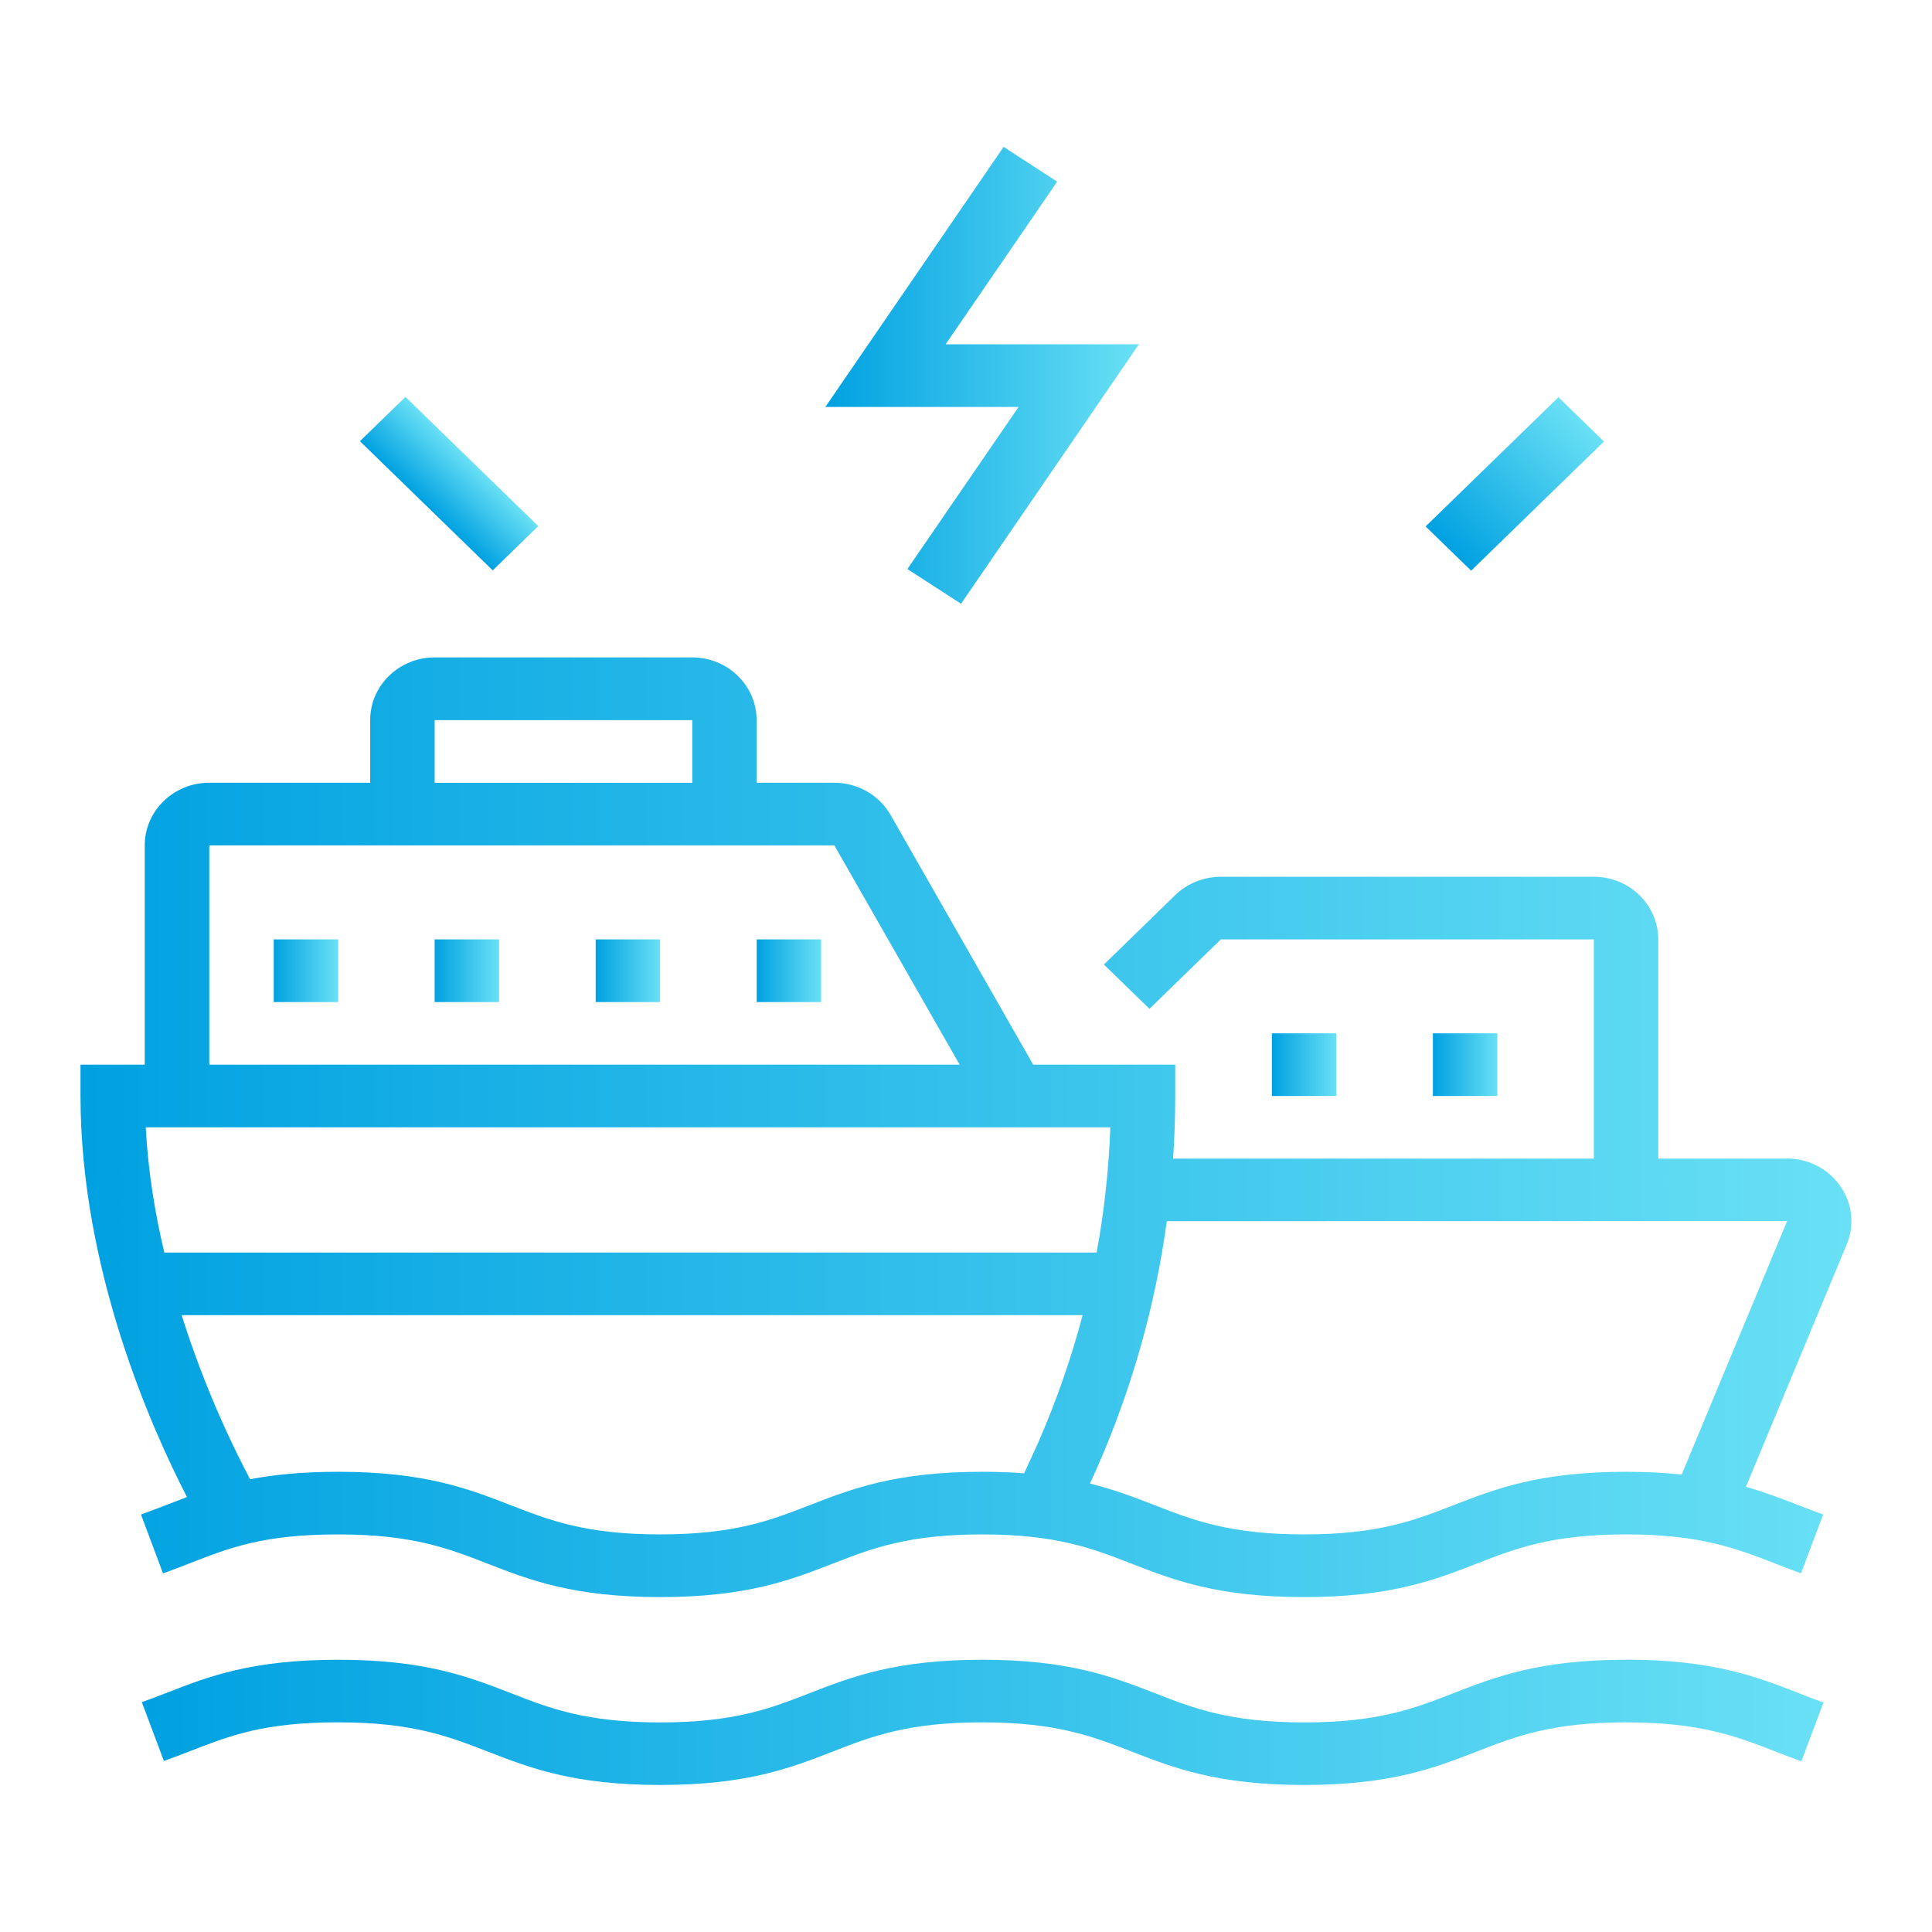 <?xml version="1.0" encoding="UTF-8"?> <svg xmlns="http://www.w3.org/2000/svg" width="48" height="48" viewBox="0 0 48 48" fill="none"><g clip-path="url(#clip0_5974_39345)"><path d="M40.401 41.236C38.247 41.236 37.157 41.66 36.104 42.069C35.149 42.442 34.247 42.793 32.402 42.793C30.556 42.793 29.654 42.442 28.699 42.069C27.646 41.66 26.556 41.236 24.403 41.236C22.249 41.236 21.159 41.66 20.106 42.069C19.151 42.442 18.249 42.793 16.404 42.793C14.558 42.793 13.656 42.442 12.701 42.069C11.648 41.66 10.558 41.236 8.405 41.236C6.252 41.236 5.192 41.649 4.165 42.048C3.957 42.129 3.747 42.21 3.524 42.29L4.072 43.751C4.31 43.667 4.536 43.58 4.761 43.492C5.727 43.117 6.561 42.791 8.405 42.791C10.248 42.791 11.152 43.143 12.107 43.513C13.161 43.923 14.25 44.347 16.404 44.347C18.557 44.347 19.647 43.923 20.7 43.513C21.655 43.141 22.557 42.791 24.403 42.791C26.248 42.791 27.15 43.143 28.105 43.513C29.158 43.923 30.248 44.347 32.402 44.347C34.555 44.347 35.645 43.923 36.698 43.513C37.653 43.141 38.555 42.791 40.401 42.791C42.246 42.791 43.15 43.143 44.105 43.513C44.318 43.597 44.531 43.68 44.754 43.759L45.304 42.299C45.098 42.225 44.898 42.147 44.699 42.069C43.645 41.658 42.555 41.234 40.401 41.234V41.236Z" fill="url(#paint0_linear_5974_39345)"></path><path d="M22.544 14.138L23.877 15.001L28.295 8.554H23.494L26.265 4.513L24.934 3.65L20.506 10.111H25.306L22.544 14.138Z" fill="url(#paint1_linear_5974_39345)"></path><path d="M10.073 9.861L8.942 10.961L12.242 14.171L13.373 13.071L10.073 9.861Z" fill="url(#paint2_linear_5974_39345)"></path><path d="M38.719 9.869L35.419 13.079L36.55 14.179L39.85 10.969L38.719 9.869Z" fill="url(#paint3_linear_5974_39345)"></path><path d="M37.201 25.673H35.6V27.23H37.201V25.673Z" fill="url(#paint4_linear_5974_39345)"></path><path d="M20.401 23.339H18.8V24.896H20.401V23.339Z" fill="url(#paint5_linear_5974_39345)"></path><path d="M16.4 23.339H14.8V24.896H16.4V23.339Z" fill="url(#paint6_linear_5974_39345)"></path><path d="M12.4 23.339H10.799V24.896H12.4V23.339Z" fill="url(#paint7_linear_5974_39345)"></path><path d="M8.402 23.339H6.801V24.896H8.402V23.339Z" fill="url(#paint8_linear_5974_39345)"></path><path d="M33.2 25.673H31.6V27.23H33.2V25.673Z" fill="url(#paint9_linear_5974_39345)"></path><path d="M44.399 28.786H41.199V23.34C41.199 22.482 40.482 21.783 39.599 21.783H30.33C29.909 21.783 29.496 21.949 29.198 22.239L27.426 23.963L28.558 25.064L30.33 23.34H39.599V28.786H29.145C29.18 28.27 29.198 27.75 29.198 27.229V26.451H25.669L22.126 20.247C21.843 19.753 21.308 19.447 20.727 19.447H18.798V17.89C18.798 17.032 18.081 16.333 17.198 16.333H10.798C9.916 16.333 9.197 17.031 9.197 17.89V19.447H5.197C4.315 19.447 3.596 20.145 3.596 21.004V26.451H2V27.229C2 31.547 3.777 35.513 4.646 37.194C4.474 37.258 4.31 37.322 4.145 37.386C3.935 37.466 3.724 37.549 3.503 37.628L4.05 39.09C4.288 39.006 4.514 38.918 4.741 38.829C5.716 38.449 6.558 38.122 8.401 38.122C10.245 38.122 11.149 38.473 12.104 38.845C13.157 39.255 14.247 39.679 16.4 39.679C18.554 39.679 19.644 39.255 20.697 38.845C21.652 38.473 22.554 38.122 24.399 38.122C26.245 38.122 27.147 38.473 28.102 38.845C29.155 39.255 30.245 39.679 32.398 39.679C34.551 39.679 35.642 39.255 36.695 38.845C37.65 38.473 38.552 38.122 40.397 38.122C42.243 38.122 43.146 38.473 44.101 38.845C44.313 38.928 44.524 39.009 44.745 39.088L45.296 37.628C45.091 37.554 44.892 37.478 44.694 37.4C44.281 37.24 43.862 37.078 43.377 36.939L45.882 30.916C45.958 30.73 45.997 30.536 45.997 30.34C45.997 29.482 45.279 28.783 44.396 28.783L44.399 28.786ZM27.245 31.12H4.082C3.849 30.136 3.677 29.085 3.621 28.008H27.586C27.548 29.058 27.434 30.096 27.245 31.12ZM10.799 17.892H17.199V19.449H10.799V17.892ZM5.2 21.004H20.73L23.842 26.451H5.2V21.004ZM20.103 37.4C19.148 37.772 18.246 38.122 16.4 38.122C14.555 38.122 13.653 37.771 12.698 37.4C11.645 36.99 10.555 36.566 8.401 36.566C7.511 36.566 6.807 36.638 6.213 36.751C5.826 36.021 5.1 34.542 4.513 32.675H26.897C26.611 33.761 26.238 34.83 25.78 35.872L25.444 36.604C25.125 36.579 24.78 36.566 24.401 36.566C22.248 36.566 21.158 36.99 20.105 37.4H20.103ZM41.782 36.635C41.372 36.591 40.918 36.566 40.399 36.566C38.246 36.566 37.156 36.99 36.102 37.4C35.147 37.772 34.245 38.122 32.4 38.122C30.555 38.122 29.653 37.771 28.698 37.4C28.202 37.207 27.698 37.012 27.078 36.858L27.245 36.494C28.119 34.511 28.701 32.45 28.989 30.34L44.401 30.337L41.782 36.633V36.635Z" fill="url(#paint10_linear_5974_39345)"></path></g><defs><linearGradient id="paint0_linear_5974_39345" x1="3.524" y1="43.097" x2="45.304" y2="43.097" gradientUnits="userSpaceOnUse"><stop stop-color="#00A1E1"></stop><stop offset="1" stop-color="#69E0F5"></stop></linearGradient><linearGradient id="paint1_linear_5974_39345" x1="20.506" y1="10.442" x2="28.295" y2="10.442" gradientUnits="userSpaceOnUse"><stop stop-color="#00A1E1"></stop><stop offset="1" stop-color="#69E0F5"></stop></linearGradient><linearGradient id="paint2_linear_5974_39345" x1="10.917" y1="12.882" x2="12.016" y2="11.752" gradientUnits="userSpaceOnUse"><stop stop-color="#00A1E1"></stop><stop offset="1" stop-color="#69E0F5"></stop></linearGradient><linearGradient id="paint3_linear_5974_39345" x1="36.095" y1="13.737" x2="39.304" y2="10.438" gradientUnits="userSpaceOnUse"><stop stop-color="#00A1E1"></stop><stop offset="1" stop-color="#69E0F5"></stop></linearGradient><linearGradient id="paint4_linear_5974_39345" x1="35.6" y1="26.605" x2="37.201" y2="26.605" gradientUnits="userSpaceOnUse"><stop stop-color="#00A1E1"></stop><stop offset="1" stop-color="#69E0F5"></stop></linearGradient><linearGradient id="paint5_linear_5974_39345" x1="18.8" y1="24.271" x2="20.401" y2="24.271" gradientUnits="userSpaceOnUse"><stop stop-color="#00A1E1"></stop><stop offset="1" stop-color="#69E0F5"></stop></linearGradient><linearGradient id="paint6_linear_5974_39345" x1="14.8" y1="24.271" x2="16.4" y2="24.271" gradientUnits="userSpaceOnUse"><stop stop-color="#00A1E1"></stop><stop offset="1" stop-color="#69E0F5"></stop></linearGradient><linearGradient id="paint7_linear_5974_39345" x1="10.799" y1="24.271" x2="12.4" y2="24.271" gradientUnits="userSpaceOnUse"><stop stop-color="#00A1E1"></stop><stop offset="1" stop-color="#69E0F5"></stop></linearGradient><linearGradient id="paint8_linear_5974_39345" x1="6.801" y1="24.271" x2="8.402" y2="24.271" gradientUnits="userSpaceOnUse"><stop stop-color="#00A1E1"></stop><stop offset="1" stop-color="#69E0F5"></stop></linearGradient><linearGradient id="paint9_linear_5974_39345" x1="31.6" y1="26.605" x2="33.2" y2="26.605" gradientUnits="userSpaceOnUse"><stop stop-color="#00A1E1"></stop><stop offset="1" stop-color="#69E0F5"></stop></linearGradient><linearGradient id="paint10_linear_5974_39345" x1="2" y1="30.303" x2="45.997" y2="30.303" gradientUnits="userSpaceOnUse"><stop stop-color="#00A1E1"></stop><stop offset="1" stop-color="#69E0F5"></stop></linearGradient><clipPath id="clip0_5974_39345"><rect width="44" height="40.7" fill="white" transform="translate(2 3.65)"></rect></clipPath></defs></svg> 